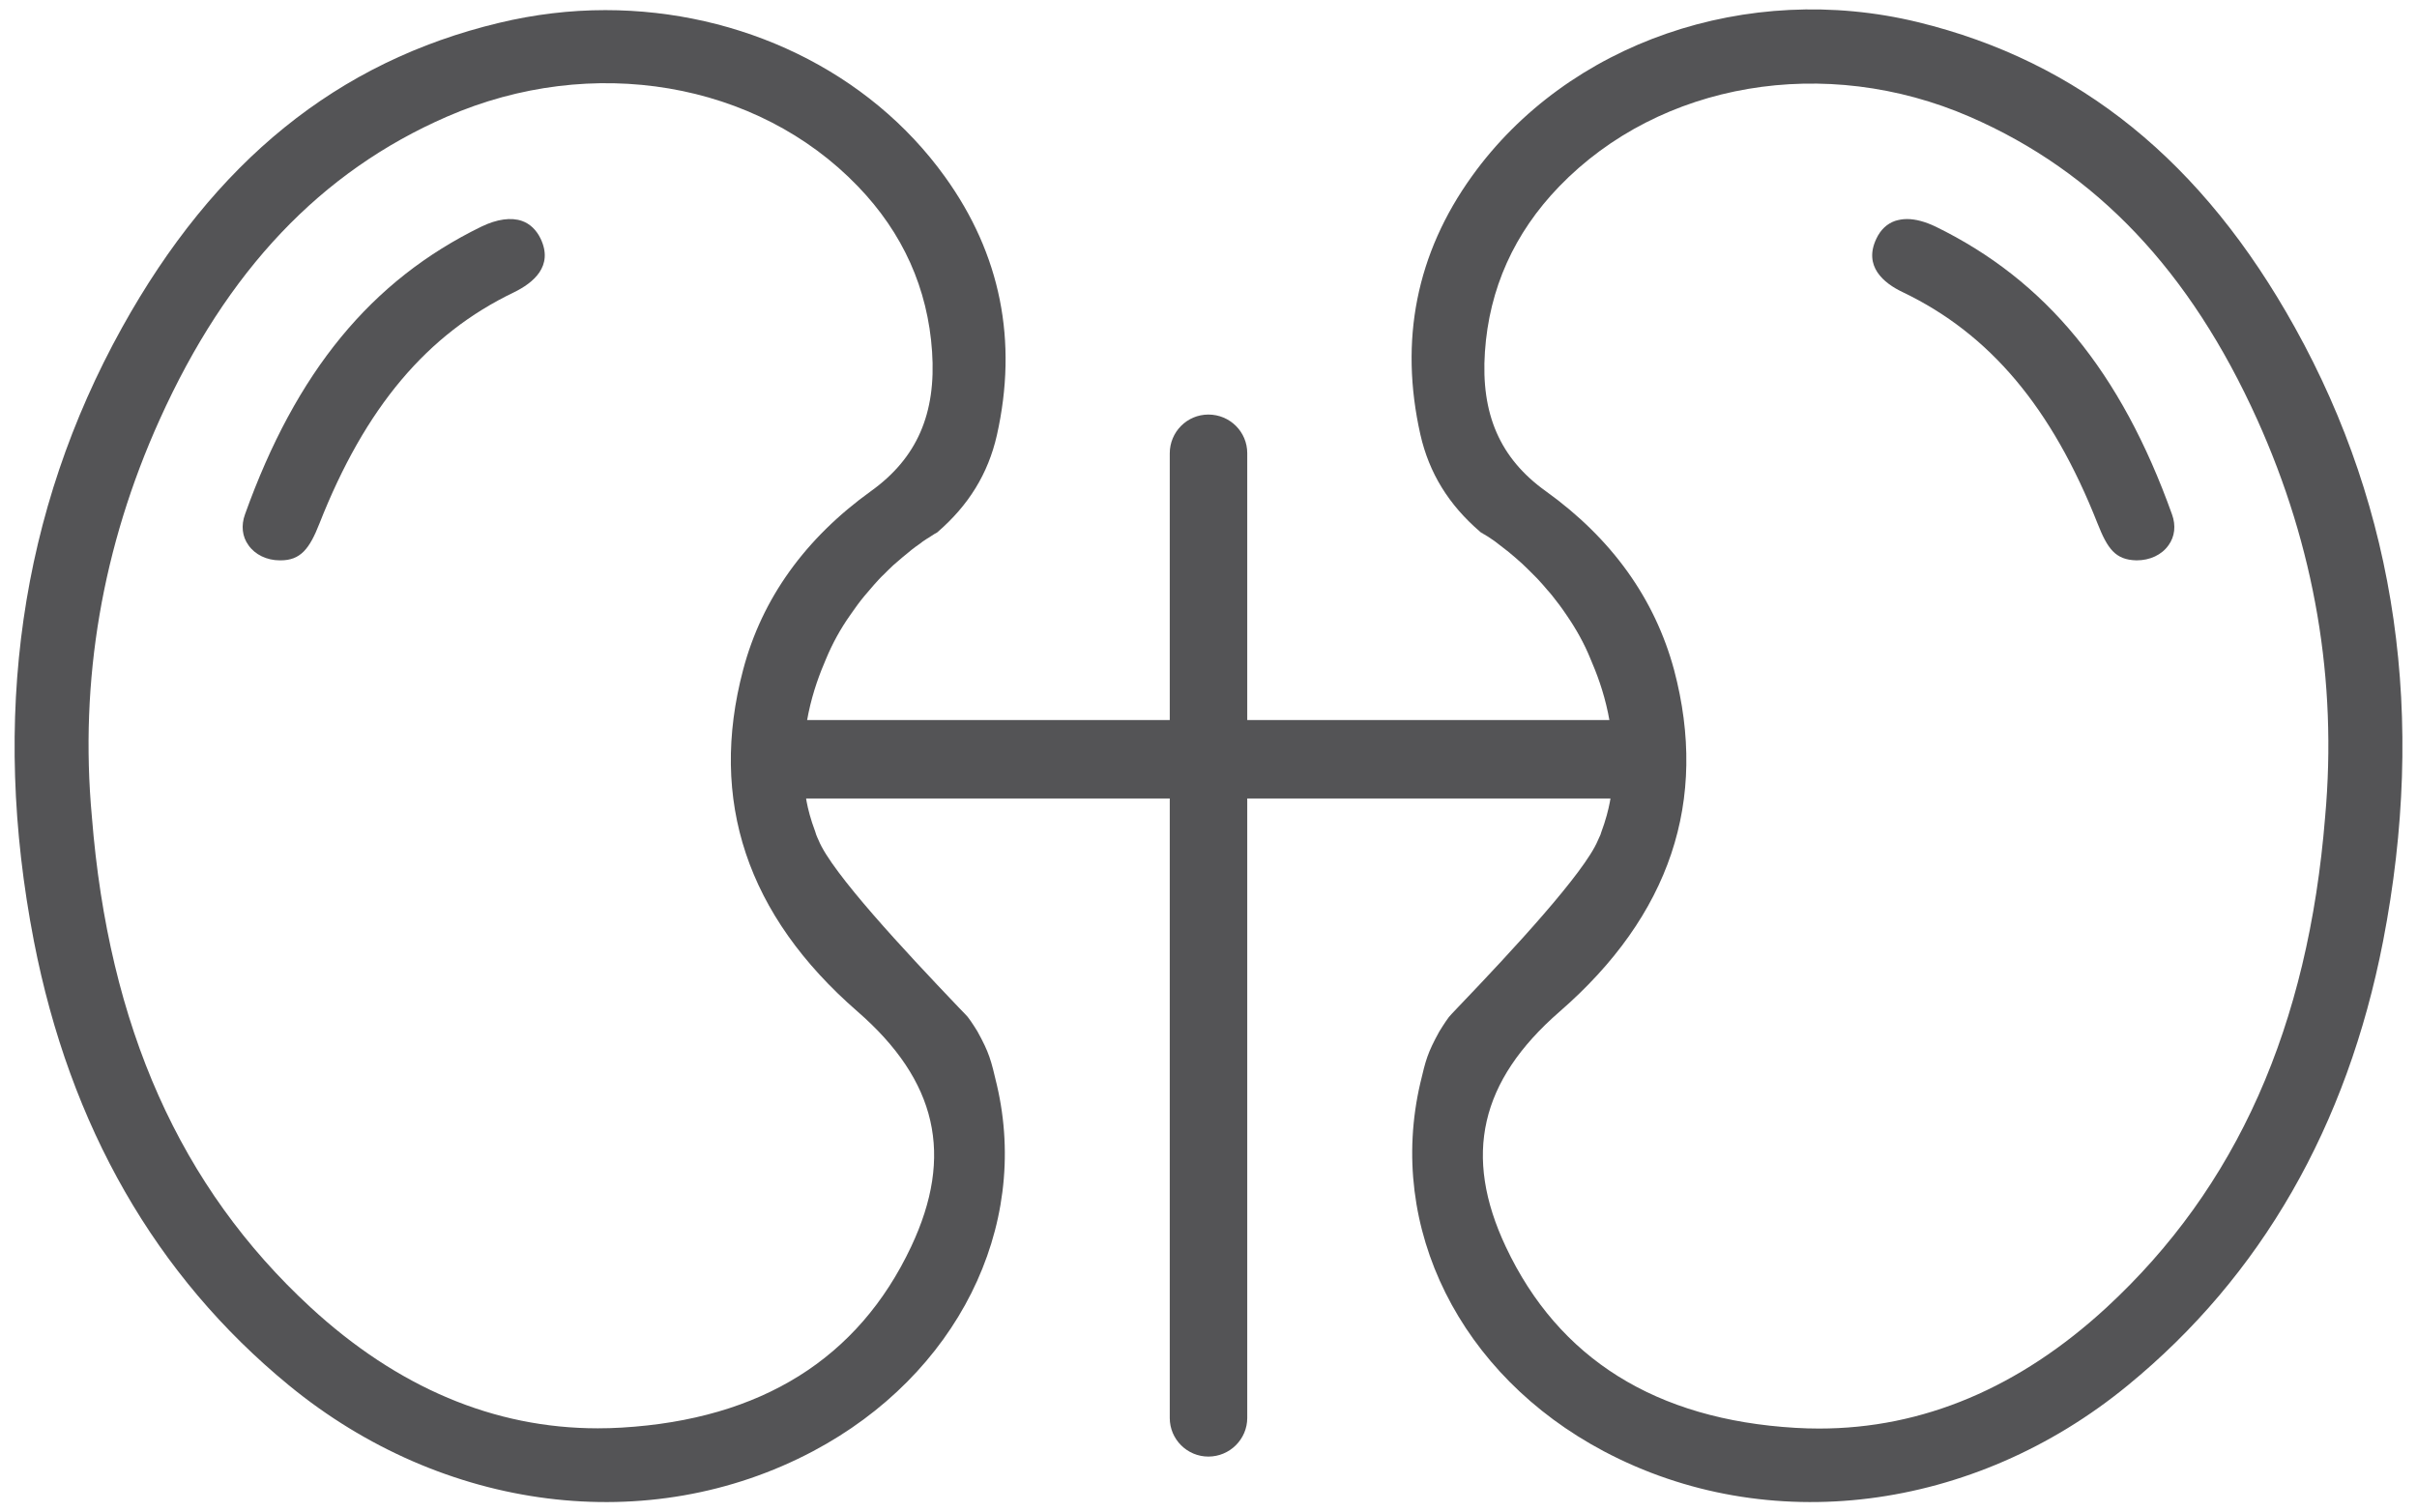 <svg xml:space="preserve" style="enable-background:new 0 0 102.61 64.18;" viewBox="0 0 102.61 64.18" y="0px" x="0px" xmlns:xlink="http://www.w3.org/1999/xlink" xmlns="http://www.w3.org/2000/svg" id="Layer_1" version="1.1">
<style type="text/css">
	.st0{fill:#655F60;stroke:#655F60;stroke-width:0.25;stroke-miterlimit:10;}
	.st1{fill:#655F60;}
	.st2{fill:#B67B5E;}
	.st3{fill:#655F60;stroke:#655F60;stroke-width:0.5;stroke-miterlimit:10;}
	.st4{fill:#545456;}
	.st5{fill:#FFFFFF;stroke:#B4B5B8;stroke-width:0.25;stroke-miterlimit:10;}
	.st6{fill:#D7C560;stroke:#D7C560;stroke-width:0.5;stroke-miterlimit:10;}
	.st7{fill:#95ABA1;stroke:#95ABA1;stroke-width:0.5;stroke-miterlimit:10;}
	.st8{fill:#CDBAB2;}
	.st9{fill:#9C7A8F;}
	.st10{fill:#D9CFDD;}
	.st11{fill:#CCB0CB;}
	.st12{fill:#DACC9E;stroke:#DACC9E;stroke-width:0.5;stroke-miterlimit:10;}
	.st13{fill:#728982;}
	.st14{fill:#C5CBAF;stroke:#C5CBAF;stroke-width:0.5;stroke-miterlimit:10;}
	.st15{fill:#2E2E2E;}
	.st16{fill:#545456;stroke:#545456;stroke-width:0.5;stroke-miterlimit:10;}
	.st17{fill:#FFFFFF;}
	.st18{fill:none;}
	.st19{fill:#655F60;stroke:#655F60;stroke-miterlimit:10;}
	.st20{fill:none;stroke:#545456;stroke-width:2;stroke-linecap:round;stroke-miterlimit:10;}
	.st21{fill:none;stroke:#545456;stroke-width:2;stroke-miterlimit:10;}
	.st22{fill:none;stroke:#545456;stroke-width:2;stroke-linecap:round;stroke-linejoin:round;stroke-miterlimit:10;}
	.st23{fill:#2E2E2E;stroke:#545456;stroke-width:0.75;stroke-miterlimit:10;}
	.st24{fill:none;stroke:#545456;stroke-linecap:round;stroke-miterlimit:10;stroke-dasharray:0.25,2;}
	.st25{fill:none;stroke:#545456;stroke-width:3;stroke-linecap:round;stroke-linejoin:round;stroke-miterlimit:10;}
	.st26{fill:#545456;stroke:#545456;stroke-width:2;stroke-linecap:round;stroke-linejoin:round;stroke-miterlimit:10;}
	.st27{fill:none;stroke:#545456;stroke-width:2;stroke-linecap:round;stroke-linejoin:round;}
	.st28{fill:none;stroke:#545456;stroke-width:2;stroke-linecap:round;stroke-linejoin:round;stroke-dasharray:0.549,4.39;}
	
		.st29{fill:none;stroke:#545456;stroke-width:2;stroke-linecap:round;stroke-linejoin:round;stroke-dasharray:0.549,4.39,0.549,4.39;}
	.st30{fill:none;stroke:#545456;stroke-width:2;stroke-linecap:round;stroke-linejoin:round;stroke-dasharray:0.583,4.667;}
	
		.st31{fill:none;stroke:#545456;stroke-width:2;stroke-linecap:round;stroke-linejoin:round;stroke-dasharray:0.583,4.667,0.583,4.667;}
</style>
<g>
	<g>
		<path d="M22.16,9.38c-0.46-0.16-1.06-0.08-1.72,0.24c-4.68,2.28-7.87,6.16-10.04,12.22
			c-0.17,0.47-0.12,0.94,0.15,1.31c0.28,0.4,0.78,0.64,1.33,0.64c0.01,0,0.01,0,0.02,0h0.01h0c0.85,0,1.23-0.49,1.65-1.56
			c1.94-4.93,4.57-8.05,8.26-9.82c0.82-0.4,1.69-1.11,1.13-2.28C22.77,9.76,22.5,9.5,22.16,9.38z" class="st4"></path>
		<path d="M36.09,26.12C36.09,26.12,36.09,26.12,36.09,26.12c0.2-0.3,0.4-0.57,0.61-0.82c0.06-0.07,0.12-0.14,0.18-0.21
			c0.15-0.18,0.3-0.35,0.44-0.5c0.07-0.08,0.14-0.14,0.21-0.21c0.14-0.14,0.27-0.27,0.4-0.39c0.07-0.06,0.14-0.12,0.21-0.18
			c0.13-0.11,0.25-0.22,0.37-0.31c0.06-0.05,0.12-0.1,0.18-0.15c0.12-0.09,0.23-0.18,0.34-0.25c0.05-0.03,0.09-0.07,0.13-0.1
			c0.12-0.08,0.22-0.15,0.31-0.2c0.02-0.01,0.04-0.03,0.06-0.04c0.1-0.07,0.19-0.12,0.25-0.15c1.34-1.15,2.17-2.5,2.54-4.13
			c0.9-4,0.16-7.69-2.2-10.97c-3.23-4.5-8.68-7.08-14.42-7.08c-1.5,0-3.01,0.18-4.51,0.54C14.33,2.61,9.1,6.85,5.18,13.91
			C0.86,21.7-0.4,30.46,1.44,39.96c1.53,7.86,5.17,14.21,10.82,18.85c6.56,5.39,15.3,6.49,22.26,2.8c6.09-3.23,9.22-9.48,7.8-15.55
			C42.07,45,42,44.7,41.49,43.78c0,0-0.25-0.41-0.41-0.61c-0.03-0.04-0.18-0.19-0.41-0.43c-2.27-2.38-5.36-5.69-5.92-7.07
			l-0.05-0.11c-0.04-0.09-0.07-0.17-0.09-0.25c-0.4-1.06-0.43-1.74-0.43-1.77c-0.29-2.47,0.37-4.37,0.89-5.57
			C35.34,27.32,35.68,26.7,36.09,26.12L36.09,26.12C36.08,26.12,36.08,26.12,36.09,26.12z M31.55,28.43
			c-1.47,5.55,0.16,10.43,4.85,14.51c3.38,2.94,4.11,6.11,2.28,9.99c-2.24,4.75-6.37,7.33-12.29,7.68
			c-0.34,0.02-0.67,0.03-1.01,0.03c-4.4,0-8.5-1.73-12.2-5.14c-5.53-5.1-8.57-11.91-9.28-20.83c-0.53-5.78,0.44-11.46,2.88-16.86
			c2.85-6.32,6.84-10.53,12.2-12.86c6.15-2.68,13.16-1.49,17.44,2.96c1.91,1.98,2.97,4.34,3.15,7.02c0.18,2.64-0.65,4.52-2.58,5.91
			C34.18,22.86,32.35,25.41,31.55,28.43z" class="st4"></path>
		<path d="M36.73,20.48 M36.46,20.11" class="st4"></path>
		<path d="M36.09,26.12c0.2-0.29,0.4-0.57,0.61-0.82C36.49,25.55,36.28,25.82,36.09,26.12L36.09,26.12z" class="st4"></path>
		<polygon points="36.09,26.12 36.09,26.12 36.09,26.12" class="st4"></polygon>
		<polygon points="36.08,26.12 36.08,26.12 36.09,26.12" class="st4"></polygon>
		<path d="M80.79,12.41c3.69,1.77,6.32,4.9,8.26,9.82c0.42,1.06,0.75,1.54,1.65,1.56h0.01c0.56,0,1.06-0.23,1.35-0.64
			c0.27-0.37,0.32-0.84,0.15-1.31c-2.17-6.06-5.36-9.94-10.04-12.22c-0.44-0.21-0.85-0.32-1.21-0.32c-0.18,0-0.35,0.03-0.51,0.08
			c-0.34,0.12-0.61,0.37-0.79,0.75C79.1,11.3,79.96,12.02,80.79,12.41z" class="st4"></path>
		<path d="M63.99,23.39c0.02,0.01,0.03,0.02,0.05,0.04c0.15,0.12,0.32,0.27,0.49,0.42c0.03,0.03,0.06,0.05,0.09,0.08
			c0.15,0.14,0.31,0.3,0.47,0.46c0.05,0.06,0.11,0.1,0.16,0.16c0.15,0.16,0.31,0.34,0.46,0.52c0.06,0.07,0.12,0.13,0.18,0.21
			c0.21,0.26,0.42,0.54,0.62,0.84l0,0c0,0,0,0,0,0c0,0,0,0,0,0c0,0,0,0,0,0c0.4,0.58,0.75,1.2,1.01,1.85
			c0.52,1.2,1.18,3.09,0.89,5.6c0,0-0.03,0.69-0.44,1.79c0,0.02-0.03,0.1-0.08,0.2l-0.05,0.11c-0.57,1.38-3.66,4.71-5.93,7.08
			c-0.22,0.23-0.36,0.38-0.4,0.43c-0.16,0.21-0.41,0.62-0.41,0.62c-0.5,0.91-0.57,1.2-0.8,2.17c-1.44,6.16,1.69,12.41,7.78,15.64
			c6.96,3.69,15.7,2.59,22.26-2.8c5.66-4.64,9.3-10.99,10.83-18.85c1.84-9.49,0.59-18.26-3.74-26.05
			c-3.92-7.06-9.16-11.3-16.01-12.97c-7.25-1.76-14.86,0.87-18.93,6.54c-2.36,3.28-3.09,6.97-2.19,10.97
			c0.37,1.63,1.2,2.98,2.54,4.13c0.06,0.04,0.17,0.1,0.34,0.21c0.08,0.05,0.18,0.12,0.28,0.19 M65.62,20.85
			c-1.94-1.39-2.76-3.27-2.58-5.91c0.18-2.68,1.24-5.04,3.15-7.02c4.29-4.44,11.3-5.63,17.44-2.96c5.36,2.33,9.35,6.54,12.2,12.86
			c2.44,5.41,3.4,11.08,2.88,16.86c-0.72,8.91-3.75,15.72-9.28,20.83c-3.7,3.41-7.8,5.14-12.2,5.14c-0.33,0-0.67-0.01-1.01-0.03
			c-5.92-0.35-10.05-2.93-12.29-7.68c-1.83-3.88-1.1-7.05,2.28-9.99c4.69-4.08,6.33-8.96,4.86-14.51
			C70.25,25.41,68.42,22.86,65.62,20.85z" class="st4"></path>
		<polygon points="66.52,26.12 66.52,26.12 66.52,26.12" class="st4"></polygon>
		<path d="M66.53,26.12c0.41,0.59,0.75,1.21,1.01,1.85C67.27,27.33,66.93,26.7,66.53,26.12L66.53,26.12z" class="st4"></path>
		<path d="M62.85,22.6c0,0,0.13,0.07,0.32,0.19c-0.16-0.11-0.27-0.17-0.34-0.21C62.84,22.59,62.85,22.6,62.85,22.6z" class="st4"></path>
		<polygon points="66.52,26.12 66.53,26.12 66.53,26.12" class="st4"></polygon>
		<polygon points="66.52,26.12 66.52,26.12 66.53,26.12" class="st4"></polygon>
		<polygon points="66.52,26.12 66.52,26.12 66.52,26.12" class="st4"></polygon>
		<polygon points="66.52,26.12 66.52,26.12 66.52,26.12" class="st4"></polygon>
		<polygon points="66.52,26.12 66.52,26.12 66.52,26.12" class="st4"></polygon>
		<path d="M51.3,17.6c-0.91,0-1.64,0.74-1.64,1.65v40.95c0,0.91,0.74,1.64,1.64,1.64c0.91,0,1.65-0.74,1.65-1.64V19.24
			C52.95,18.33,52.21,17.6,51.3,17.6z" class="st4"></path>
	</g>
	<rect height="3.33" width="35.49" class="st4" y="30.57" x="33.76"></rect>
</g>
</svg>

